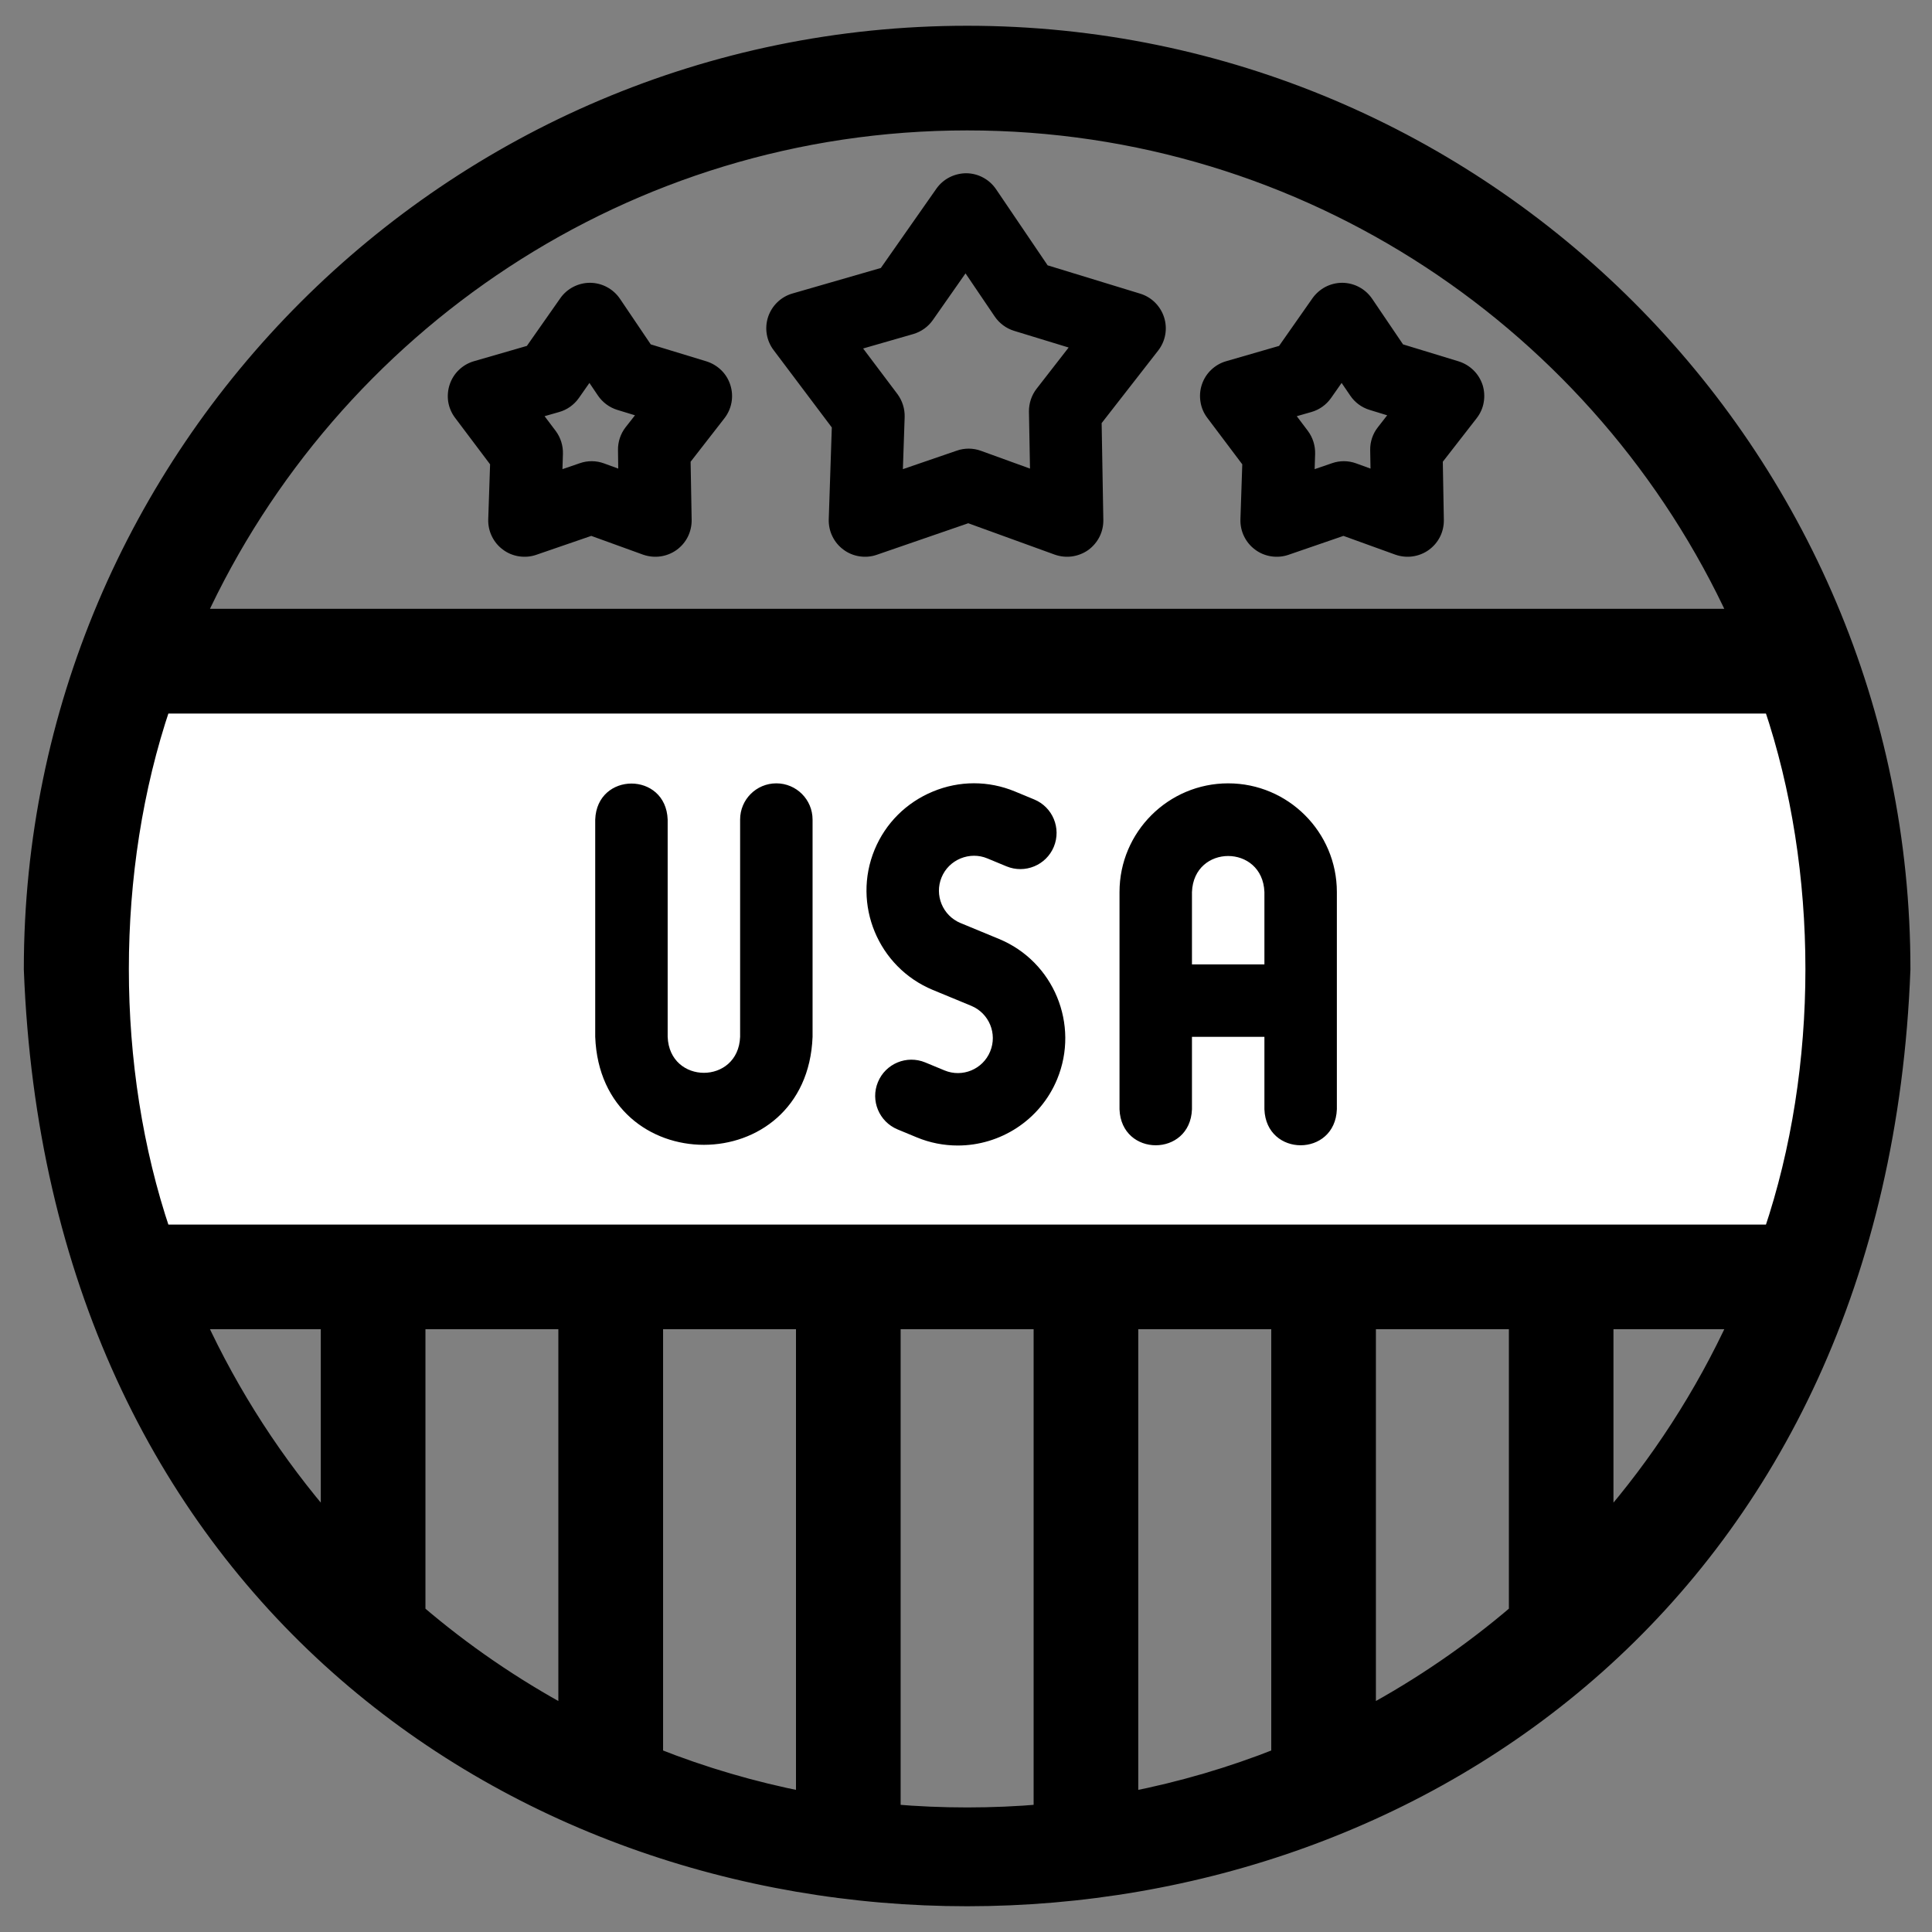 <svg width="24" height="24" viewBox="0 0 24 24" fill="none" xmlns="http://www.w3.org/2000/svg">
<rect x="0" y="0" width="24" height="24" fill="#808080" stroke="none"/>
<g clip-path="url(#clip0_555_45)">
<path d="M12.014 0.52C5.663 0.52 0.496 5.686 0.496 12.038C1.075 27.297 22.956 27.293 23.532 12.037C23.532 5.686 18.365 0.52 12.014 0.52ZM18.944 20.077C18.316 20.619 17.628 21.085 16.892 21.468V16.312H18.944V20.077ZM15.992 16.312V21.883C15.33 22.151 14.643 22.352 13.94 22.481V16.312H15.992ZM5.085 16.312H7.136V21.468C6.401 21.085 5.712 20.619 5.085 20.077V16.312ZM8.036 16.312H10.088V22.481C9.386 22.352 8.698 22.151 8.036 21.883V16.312ZM12.014 1.419C16.349 1.419 20.086 4.031 21.734 7.763H2.294C3.942 4.031 7.679 1.419 12.014 1.419ZM2.294 16.312H4.185V19.203C3.407 18.354 2.765 17.379 2.294 16.312ZM10.988 22.607V16.312H13.04V22.607C12.367 22.672 11.662 22.672 10.988 22.607ZM19.844 19.203V16.312H21.734C21.263 17.379 20.621 18.354 19.844 19.203Z" fill="white"></path>
<path d="M12.015 0.42C18.421 0.42 23.632 5.631 23.632 12.037V12.041C23.05 27.424 0.98 27.429 0.396 12.041V12.038C0.396 5.632 5.608 0.42 12.015 0.42ZM11.088 22.513C11.698 22.566 12.331 22.566 12.94 22.513V16.412H11.088V22.513ZM8.137 21.814C8.736 22.052 9.356 22.233 9.988 22.357V16.412H8.137V21.814ZM14.04 22.357C14.673 22.233 15.293 22.052 15.892 21.814V16.412H14.04V22.357ZM5.185 20.03C5.755 20.518 6.376 20.943 7.036 21.3V16.412H5.185V20.03ZM16.992 21.3C17.652 20.943 18.273 20.518 18.844 20.03V16.412H16.992V21.3ZM2.451 16.412C2.874 17.333 3.427 18.183 4.085 18.939V16.412H2.451ZM19.943 18.939C20.602 18.183 21.154 17.333 21.577 16.412H19.943V18.939ZM2.019 8.764C1.328 10.808 1.328 13.268 2.019 15.312H22.01C22.7 13.268 22.7 10.808 22.01 8.764H2.019ZM12.015 1.52C7.776 1.52 4.115 4.041 2.451 7.663H21.577C19.914 4.041 16.254 1.52 12.015 1.52Z" fill="black" stroke="black" stroke-width="0.2"></path>
<path d="M15.257 9.731C14.513 9.731 13.907 10.336 13.907 11.081V13.78C13.929 14.376 14.785 14.376 14.807 13.78V12.88H15.707V13.78C15.729 14.376 16.585 14.376 16.607 13.78V11.081C16.607 10.336 16.001 9.731 15.257 9.731ZM15.707 11.98H14.807V11.081C14.83 10.484 15.684 10.485 15.707 11.081V11.98ZM12.41 11.664L11.931 11.466C11.71 11.374 11.605 11.119 11.697 10.898C11.741 10.792 11.824 10.709 11.932 10.664C12.04 10.62 12.158 10.619 12.264 10.663L12.503 10.762C12.733 10.857 12.996 10.748 13.091 10.519C13.186 10.289 13.077 10.026 12.847 9.931L12.608 9.832C12.28 9.696 11.917 9.696 11.588 9.833C11.258 9.97 11.001 10.226 10.865 10.554C10.584 11.233 10.908 12.015 11.587 12.297L12.066 12.495C12.287 12.587 12.392 12.841 12.3 13.062C12.209 13.284 11.954 13.389 11.733 13.297L11.494 13.198C11.264 13.103 11.001 13.212 10.906 13.442C10.811 13.671 10.92 13.934 11.15 14.03L11.389 14.129C11.55 14.196 11.723 14.23 11.898 14.23C12.421 14.23 12.919 13.92 13.132 13.407C13.413 12.727 13.09 11.945 12.41 11.664ZM9.644 9.731C9.395 9.731 9.194 9.932 9.194 10.181V12.88C9.171 13.476 8.317 13.476 8.294 12.88V10.181C8.272 9.584 7.416 9.585 7.394 10.181V12.88C7.462 14.669 10.026 14.668 10.094 12.88V10.181C10.094 9.932 9.892 9.731 9.644 9.731ZM10.333 5.31L10.295 6.452C10.293 6.524 10.308 6.597 10.34 6.662C10.372 6.728 10.419 6.785 10.478 6.828C10.536 6.872 10.605 6.9 10.677 6.911C10.749 6.922 10.822 6.916 10.891 6.892L12.028 6.5L13.103 6.89C13.171 6.914 13.245 6.922 13.317 6.912C13.389 6.902 13.458 6.875 13.518 6.833C13.577 6.79 13.625 6.734 13.658 6.669C13.691 6.604 13.707 6.532 13.706 6.459L13.685 5.256L14.387 4.355C14.432 4.297 14.462 4.23 14.475 4.158C14.488 4.086 14.483 4.012 14.461 3.943C14.439 3.873 14.4 3.81 14.349 3.759C14.297 3.707 14.233 3.669 14.164 3.648L13.014 3.296L12.373 2.35C12.332 2.29 12.277 2.24 12.213 2.206C12.149 2.171 12.077 2.153 12.004 2.152C11.855 2.153 11.717 2.223 11.632 2.344L10.942 3.329L9.844 3.646C9.774 3.666 9.71 3.703 9.657 3.754C9.605 3.804 9.565 3.867 9.542 3.936C9.519 4.005 9.513 4.079 9.525 4.151C9.537 4.223 9.566 4.291 9.61 4.349L10.333 5.31ZM11.344 4.15C11.443 4.121 11.529 4.06 11.588 3.976L11.994 3.396L12.357 3.932C12.415 4.017 12.5 4.08 12.598 4.11L13.275 4.317L12.877 4.829C12.814 4.91 12.781 5.01 12.782 5.113L12.795 5.821L12.185 5.6C12.089 5.565 11.983 5.564 11.886 5.598L11.216 5.828L11.238 5.181C11.241 5.078 11.209 4.977 11.148 4.895L10.722 4.329L11.344 4.15ZM6.088 5.768L6.065 6.452C6.063 6.524 6.078 6.597 6.11 6.662C6.142 6.728 6.189 6.785 6.248 6.828C6.306 6.872 6.375 6.9 6.447 6.911C6.519 6.922 6.593 6.916 6.662 6.892L7.345 6.657L7.988 6.89C8.057 6.914 8.131 6.922 8.203 6.912C8.275 6.902 8.344 6.875 8.403 6.833C8.463 6.79 8.511 6.734 8.544 6.669C8.576 6.604 8.593 6.532 8.592 6.459L8.579 5.736L8.999 5.196C9.044 5.138 9.074 5.071 9.087 4.999C9.1 4.927 9.095 4.853 9.073 4.784C9.051 4.714 9.013 4.651 8.961 4.6C8.909 4.549 8.846 4.511 8.776 4.489L8.084 4.278L7.701 3.711C7.66 3.651 7.605 3.601 7.541 3.567C7.477 3.532 7.405 3.514 7.332 3.513H7.328C7.256 3.513 7.185 3.531 7.121 3.564C7.056 3.598 7.001 3.646 6.96 3.705L6.545 4.297L5.888 4.487C5.818 4.507 5.754 4.544 5.701 4.595C5.648 4.645 5.609 4.708 5.586 4.777C5.563 4.846 5.557 4.92 5.568 4.992C5.58 5.064 5.609 5.132 5.653 5.19L6.088 5.768ZM6.947 5.118C7.046 5.09 7.132 5.028 7.191 4.944L7.322 4.757L7.428 4.914C7.486 4.999 7.571 5.062 7.669 5.092L7.888 5.159L7.771 5.308C7.708 5.389 7.675 5.49 7.677 5.592L7.68 5.821L7.502 5.756C7.406 5.721 7.3 5.72 7.203 5.754L6.987 5.828L6.993 5.639C6.996 5.536 6.964 5.435 6.903 5.353L6.765 5.17L6.947 5.118ZM15.432 5.768L15.409 6.452C15.407 6.524 15.422 6.597 15.454 6.662C15.486 6.728 15.533 6.785 15.592 6.828C15.65 6.872 15.719 6.9 15.791 6.911C15.863 6.922 15.937 6.916 16.006 6.892L16.689 6.657L17.333 6.89C17.401 6.914 17.475 6.922 17.547 6.912C17.619 6.902 17.688 6.875 17.747 6.833C17.807 6.79 17.855 6.734 17.888 6.669C17.921 6.604 17.937 6.532 17.936 6.459L17.923 5.736L18.343 5.196C18.388 5.138 18.419 5.071 18.431 4.999C18.444 4.927 18.439 4.853 18.418 4.784C18.395 4.714 18.357 4.651 18.305 4.6C18.253 4.549 18.19 4.511 18.12 4.489L17.429 4.278L17.045 3.711C17.004 3.651 16.949 3.601 16.885 3.567C16.821 3.532 16.749 3.514 16.676 3.513H16.673C16.6 3.513 16.529 3.531 16.465 3.564C16.401 3.598 16.346 3.646 16.304 3.705L15.889 4.297L15.232 4.487C15.162 4.507 15.098 4.544 15.045 4.595C14.992 4.645 14.953 4.708 14.93 4.777C14.907 4.846 14.901 4.92 14.913 4.992C14.924 5.064 14.953 5.132 14.997 5.19L15.432 5.768ZM16.291 5.118C16.39 5.09 16.476 5.028 16.535 4.944L16.666 4.757L16.773 4.914C16.83 4.999 16.915 5.062 17.014 5.092L17.232 5.159L17.116 5.308C17.052 5.389 17.019 5.49 17.021 5.592L17.025 5.821L16.846 5.756C16.75 5.721 16.644 5.72 16.547 5.754L16.331 5.828L16.337 5.639C16.34 5.536 16.308 5.435 16.247 5.353L16.109 5.17L16.291 5.118Z" fill="black"></path>
</g>
<defs>
<clipPath id="clip0_555_45">
<rect width="24" height="24" fill="white"></rect>
</clipPath>
</defs>
</svg>
